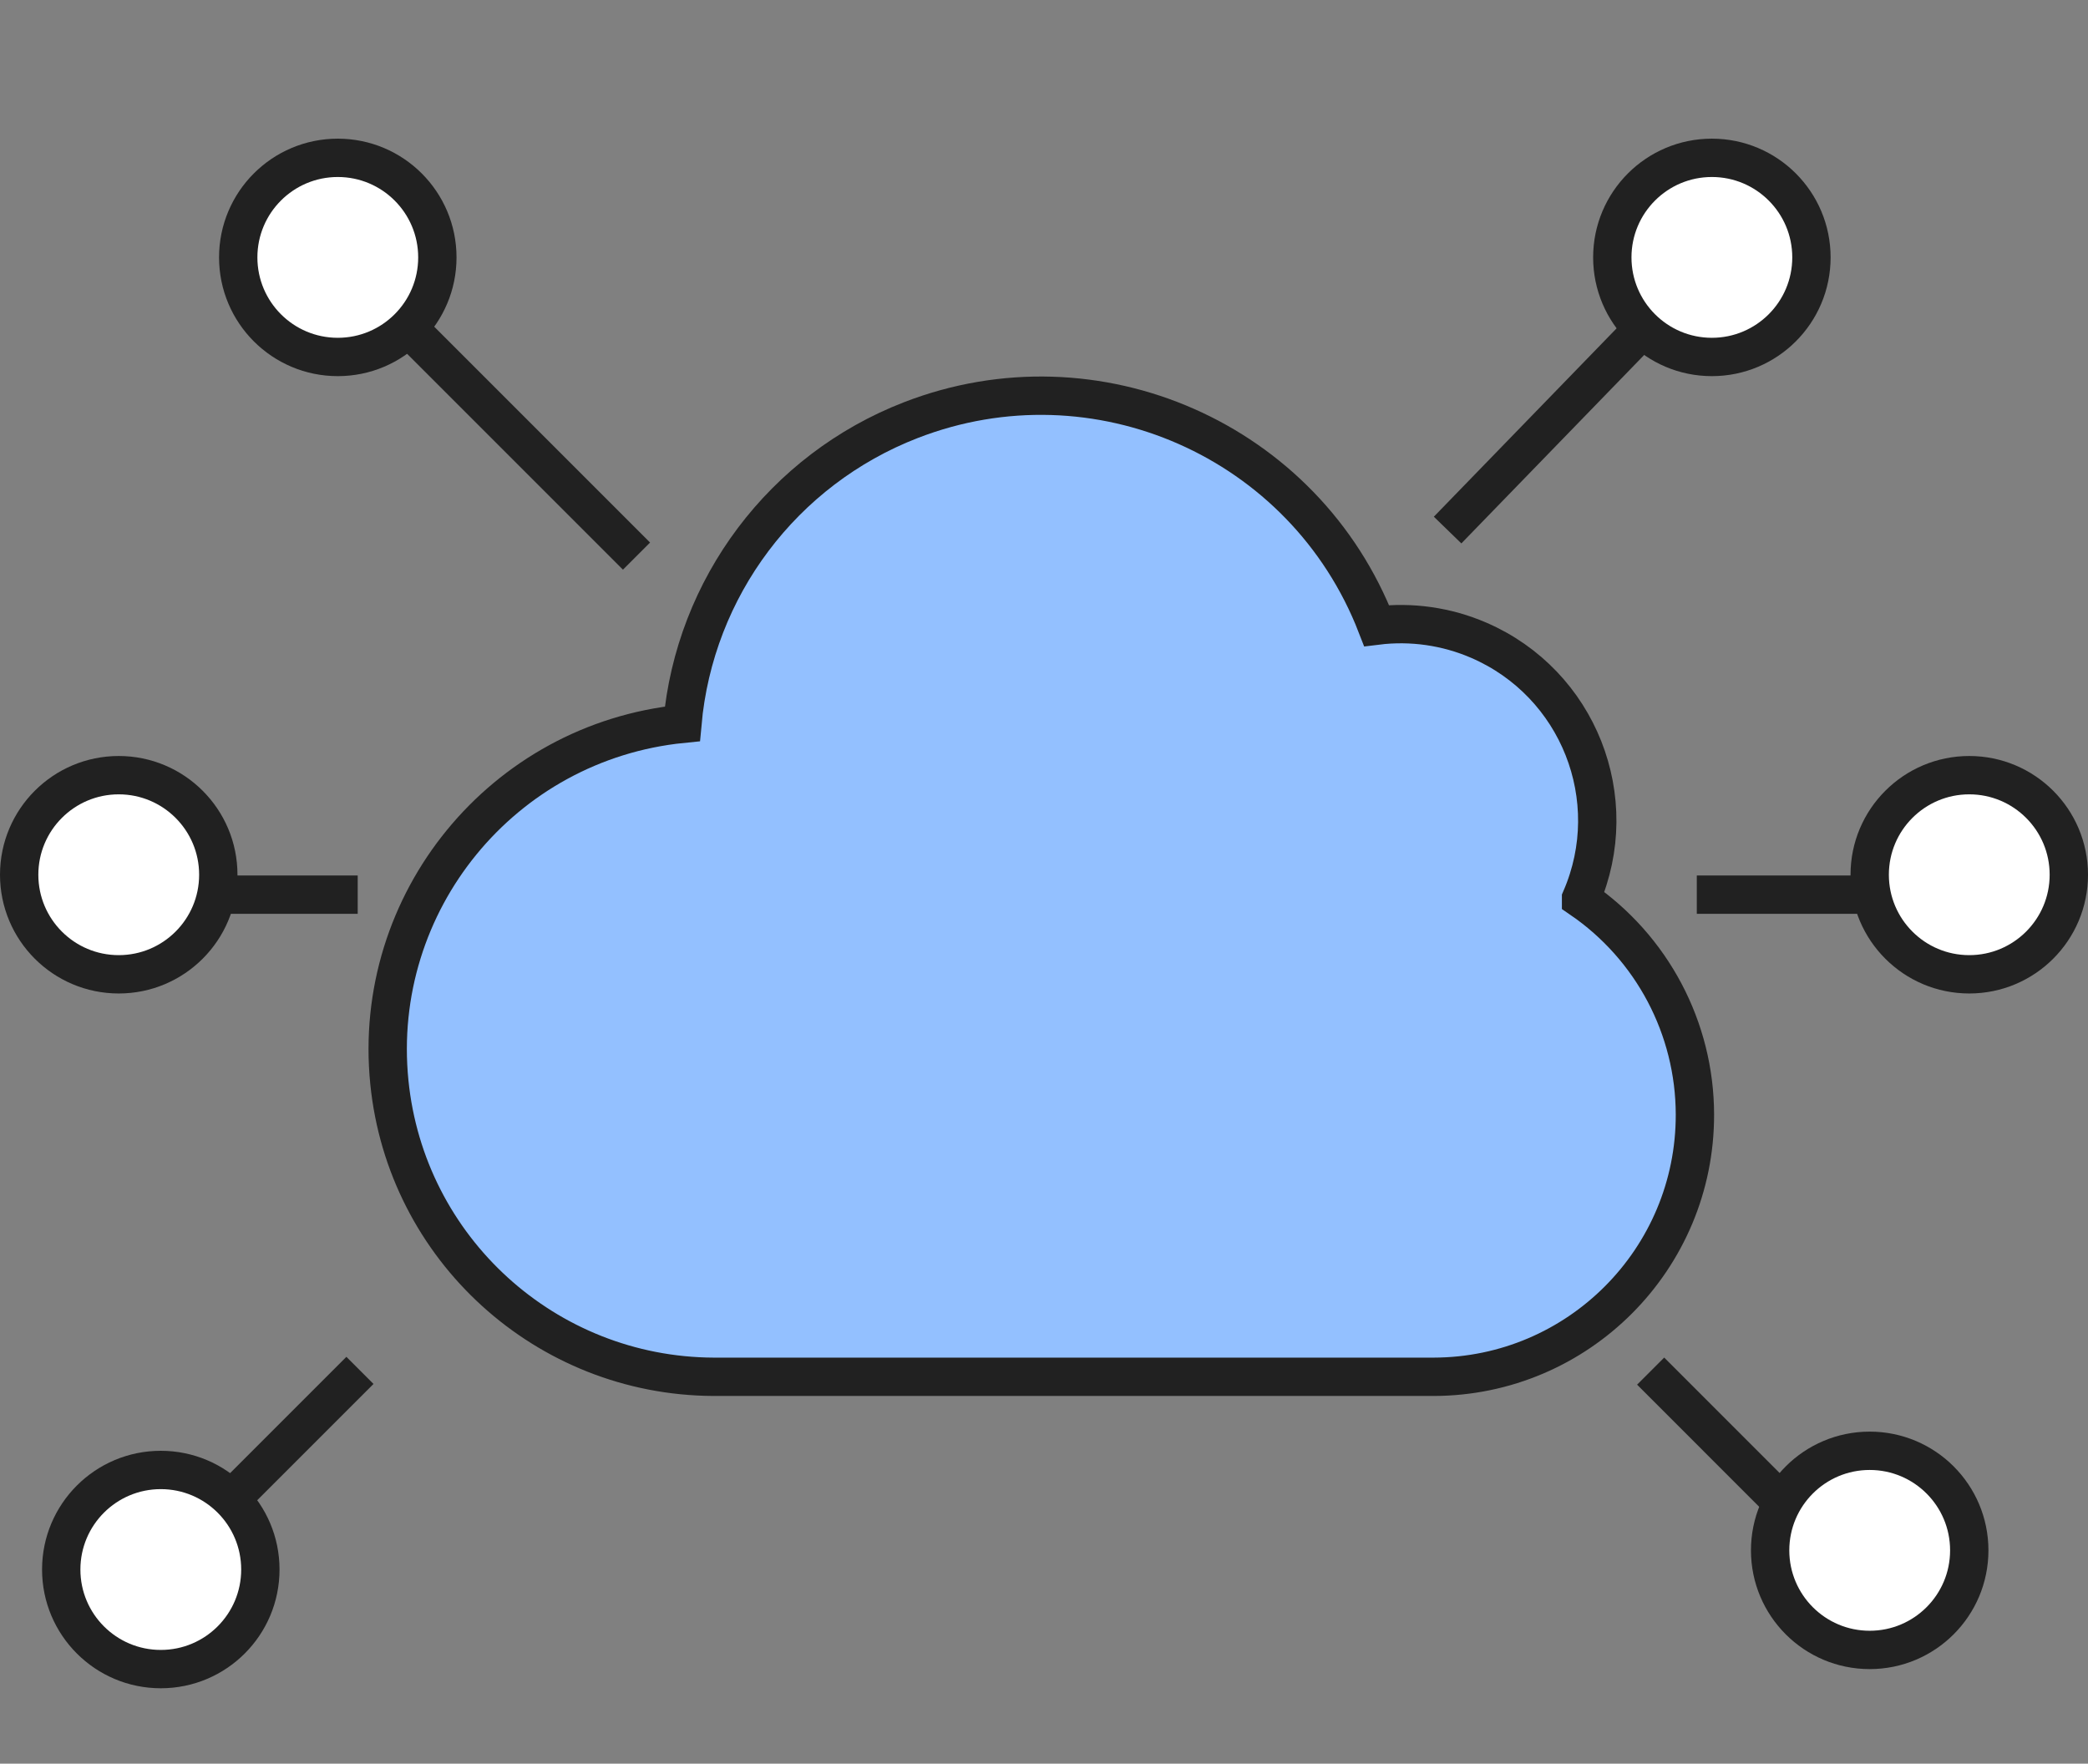 <?xml version="1.0" encoding="UTF-8"?><svg id="b" xmlns="http://www.w3.org/2000/svg" width="108.922" height="92" viewBox="0 0 108.922 92"><rect x="0" y="0" width="108.922" height="92" fill="#808080" stroke="none"/><defs><style>.d,.e{fill:none;}.e,.f,.g{stroke:#212121;stroke-width:2px;}.f{fill:#fff;}.g{fill:#93c0ff;}</style></defs><g id="c"><rect class="d" x=".5" width="108.176" height="92"/><path class="g" d="m82.477,46.871c2.248-5.192-.139-11.223-5.331-13.471-1.678-.726-3.519-.99-5.333-.765-3.751-9.671-14.631-14.469-24.302-10.718-6.661,2.584-11.28,8.724-11.915,15.84-9.382.941-16.226,9.31-15.285,18.692.872,8.697,8.172,15.332,16.914,15.37h37.562c7.544-.016,13.646-6.144,13.63-13.688-.01-4.496-2.231-8.699-5.94-11.239v-.021Z"/><line class="e" x1="75.515" y1="27.65" x2="89.82" y2="12.907"/><line class="e" x1="88.515" y1="46.669" x2="97.515" y2="46.669"/><line class="e" x1="86.107" y1="71.523" x2="93.898" y2="79.315"/><circle class="f" cx="89.301" cy="13.427" r="5.194"/><circle class="f" cx="102.728" cy="45.63" r="5.194"/><circle class="f" cx="97.534" cy="80.873" r="5.194"/><line class="e" x1="33.204" y1="29.009" x2="17.102" y2="12.907"/><line class="e" x1="18.66" y1="46.669" x2="3.078" y2="46.669"/><line class="e" x1="18.777" y1="71.485" x2="9.947" y2="80.315"/><circle class="f" cx="17.621" cy="13.427" r="5.194"/><circle class="f" cx="6.194" cy="45.63" r="5.194"/><circle class="f" cx="8.388" cy="81.873" r="5.194"/></g></svg>
